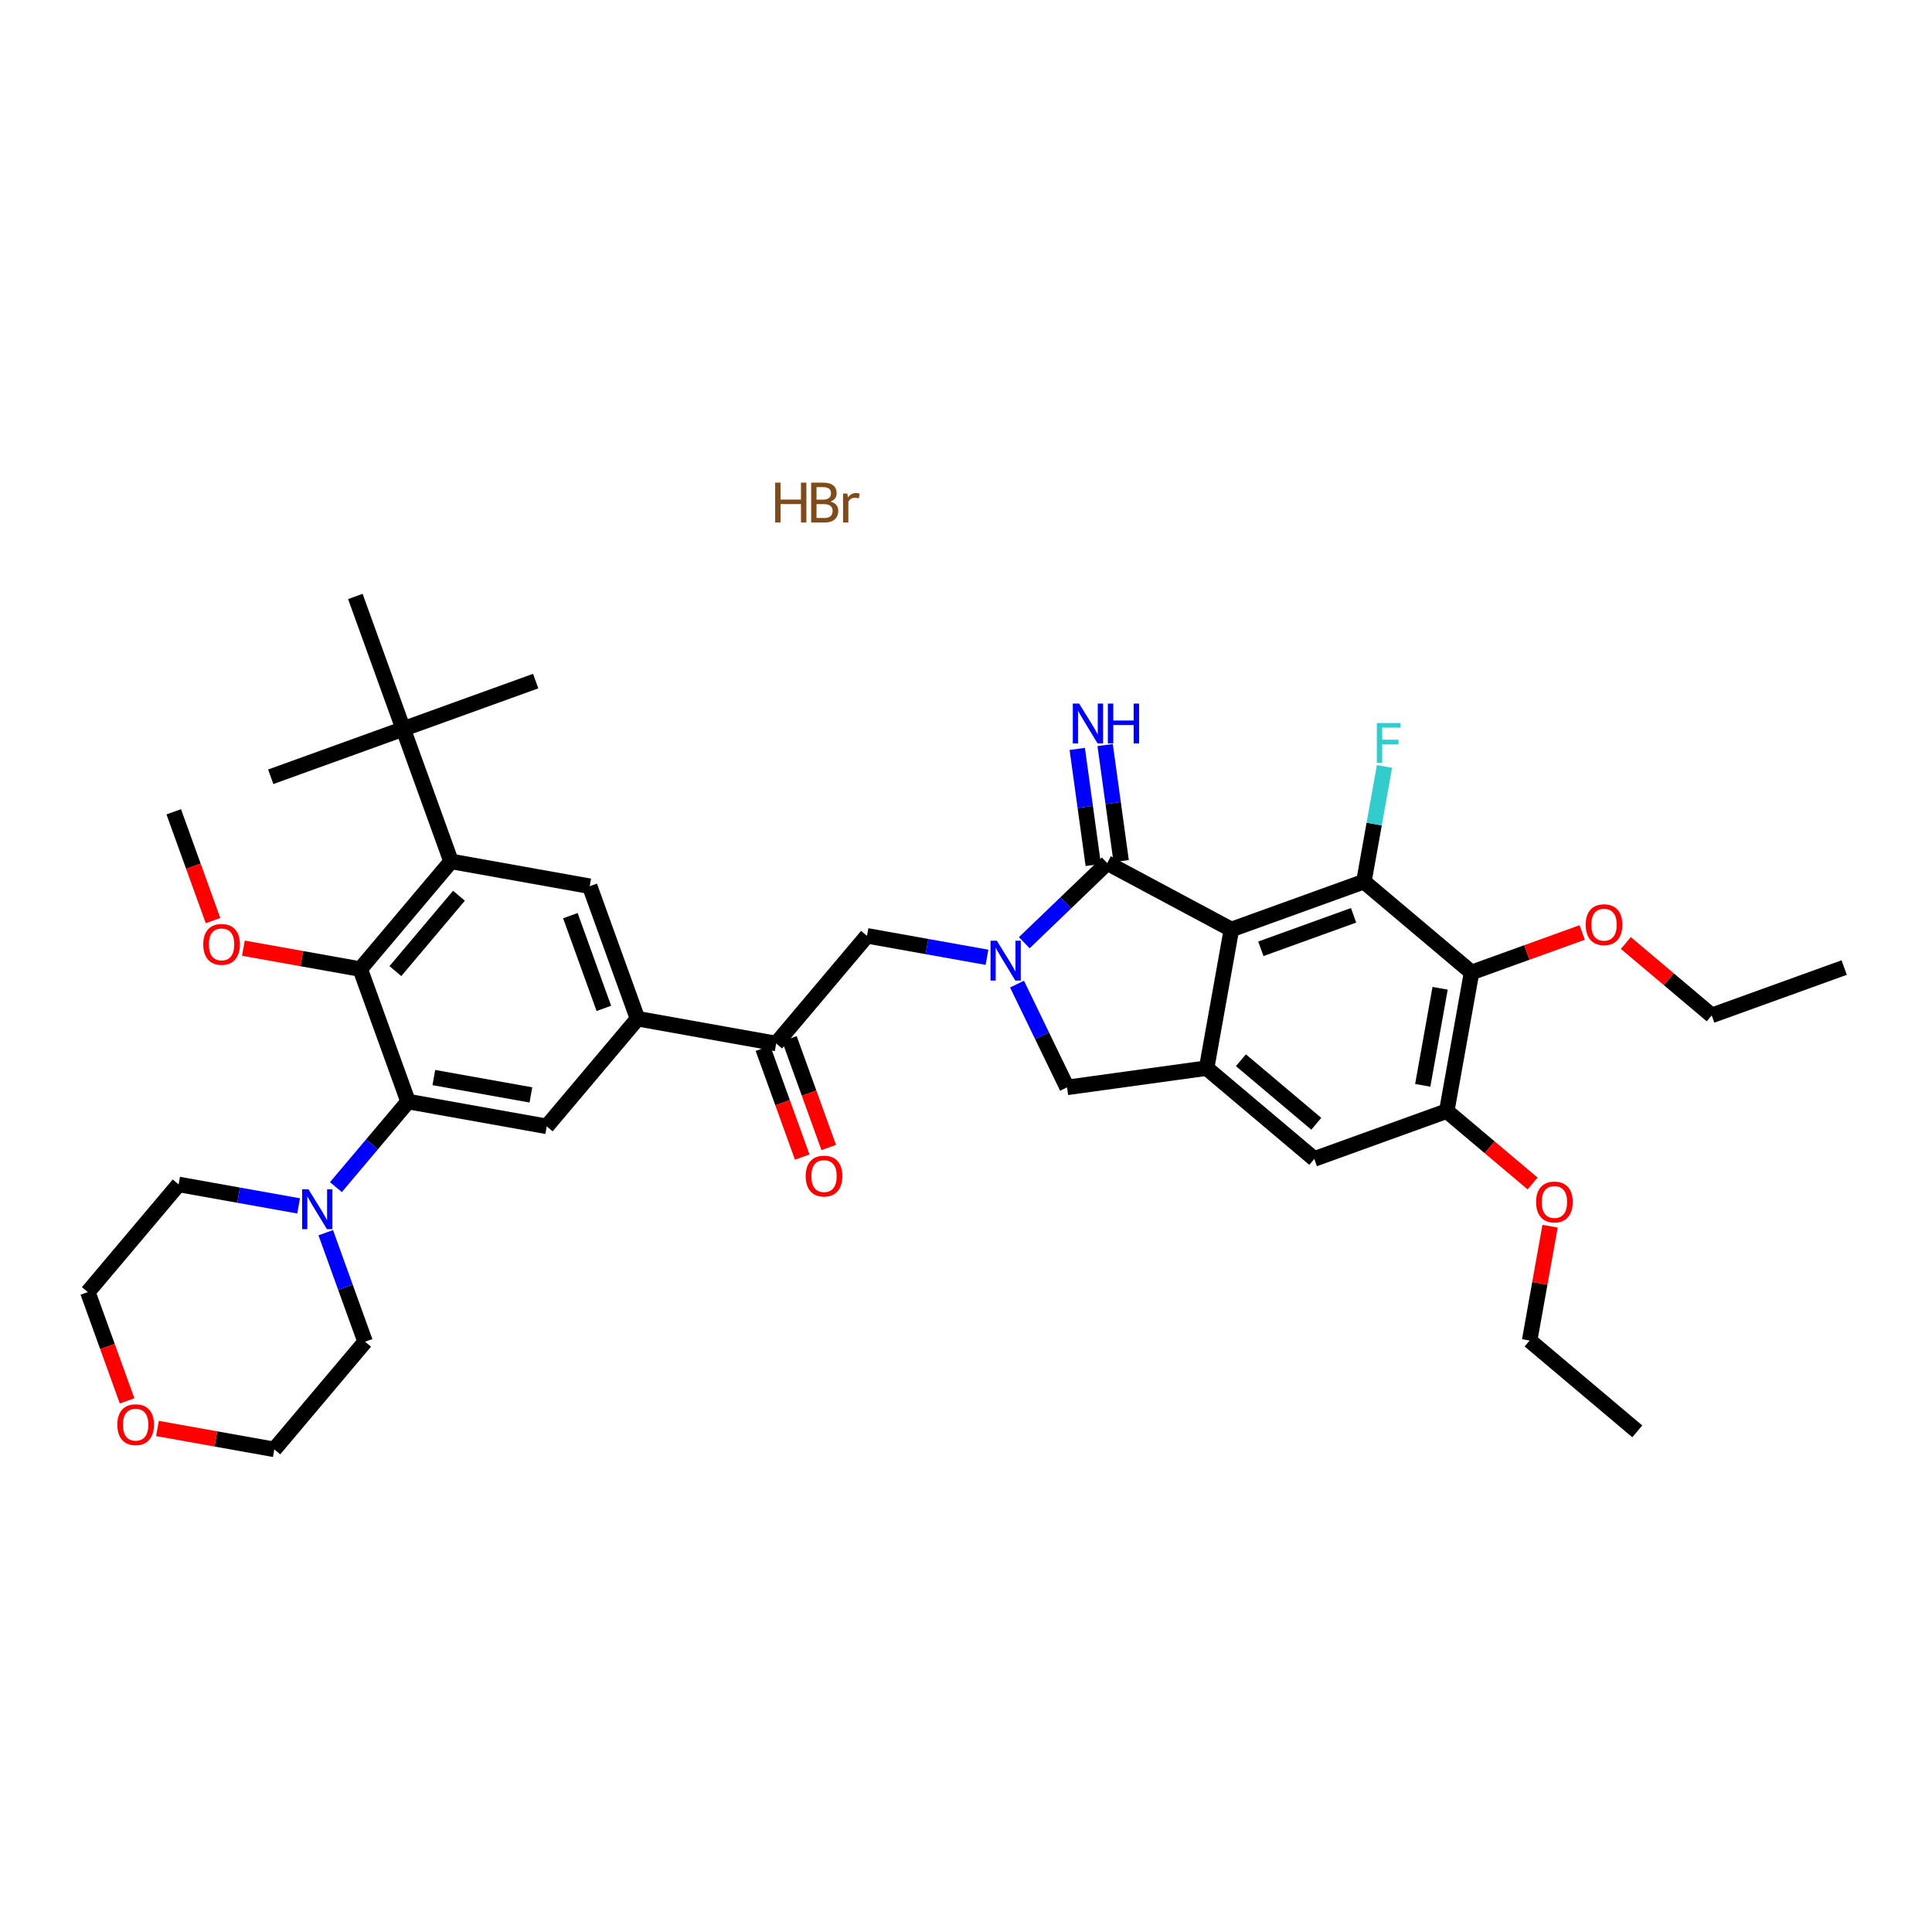 <?xml version='1.0' encoding='iso-8859-1'?>
<svg version='1.1' baseProfile='full'
              xmlns='http://www.w3.org/2000/svg'
                      xmlns:rdkit='http://www.rdkit.org/xml'
                      xmlns:xlink='http://www.w3.org/1999/xlink'
                  xml:space='preserve'
width='250px' height='250px' viewBox='0 0 250 250'>
<!-- END OF HEADER -->
<rect style='opacity:1.0;fill:#FFFFFF;stroke:none' width='250' height='250' x='0' y='0'> </rect>
<path class='bond-0 atom-0 atom-6' d='M 211.865,185.217 L 197.932,173.467' style='fill:none;fill-rule:evenodd;stroke:#000000;stroke-width:2.0px;stroke-linecap:butt;stroke-linejoin:miter;stroke-opacity:1' />
<path class='bond-1 atom-1 atom-7' d='M 238.636,125.202 L 221.494,131.393' style='fill:none;fill-rule:evenodd;stroke:#000000;stroke-width:2.0px;stroke-linecap:butt;stroke-linejoin:miter;stroke-opacity:1' />
<path class='bond-2 atom-2 atom-28' d='M 69.317,88.133 L 52.174,94.324' style='fill:none;fill-rule:evenodd;stroke:#000000;stroke-width:2.0px;stroke-linecap:butt;stroke-linejoin:miter;stroke-opacity:1' />
<path class='bond-3 atom-3 atom-28' d='M 35.032,100.515 L 52.174,94.324' style='fill:none;fill-rule:evenodd;stroke:#000000;stroke-width:2.0px;stroke-linecap:butt;stroke-linejoin:miter;stroke-opacity:1' />
<path class='bond-4 atom-4 atom-28' d='M 45.983,77.182 L 52.174,94.324' style='fill:none;fill-rule:evenodd;stroke:#000000;stroke-width:2.0px;stroke-linecap:butt;stroke-linejoin:miter;stroke-opacity:1' />
<path class='bond-5 atom-5 atom-34' d='M 22.483,105.047 L 25.024,112.086' style='fill:none;fill-rule:evenodd;stroke:#000000;stroke-width:2.0px;stroke-linecap:butt;stroke-linejoin:miter;stroke-opacity:1' />
<path class='bond-5 atom-5 atom-34' d='M 25.024,112.086 L 27.566,119.124' style='fill:none;fill-rule:evenodd;stroke:#FF0000;stroke-width:2.0px;stroke-linecap:butt;stroke-linejoin:miter;stroke-opacity:1' />
<path class='bond-6 atom-6 atom-36' d='M 197.932,173.467 L 199.255,166.069' style='fill:none;fill-rule:evenodd;stroke:#000000;stroke-width:2.0px;stroke-linecap:butt;stroke-linejoin:miter;stroke-opacity:1' />
<path class='bond-6 atom-6 atom-36' d='M 199.255,166.069 L 200.579,158.671' style='fill:none;fill-rule:evenodd;stroke:#FF0000;stroke-width:2.0px;stroke-linecap:butt;stroke-linejoin:miter;stroke-opacity:1' />
<path class='bond-7 atom-7 atom-37' d='M 221.494,131.393 L 215.94,126.709' style='fill:none;fill-rule:evenodd;stroke:#000000;stroke-width:2.0px;stroke-linecap:butt;stroke-linejoin:miter;stroke-opacity:1' />
<path class='bond-7 atom-7 atom-37' d='M 215.94,126.709 L 210.386,122.026' style='fill:none;fill-rule:evenodd;stroke:#FF0000;stroke-width:2.0px;stroke-linecap:butt;stroke-linejoin:miter;stroke-opacity:1' />
<path class='bond-8 atom-8 atom-10' d='M 47.246,173.617 L 35.496,187.55' style='fill:none;fill-rule:evenodd;stroke:#000000;stroke-width:2.0px;stroke-linecap:butt;stroke-linejoin:miter;stroke-opacity:1' />
<path class='bond-9 atom-8 atom-31' d='M 47.246,173.617 L 44.699,166.564' style='fill:none;fill-rule:evenodd;stroke:#000000;stroke-width:2.0px;stroke-linecap:butt;stroke-linejoin:miter;stroke-opacity:1' />
<path class='bond-9 atom-8 atom-31' d='M 44.699,166.564 L 42.152,159.511' style='fill:none;fill-rule:evenodd;stroke:#0000FF;stroke-width:2.0px;stroke-linecap:butt;stroke-linejoin:miter;stroke-opacity:1' />
<path class='bond-10 atom-9 atom-11' d='M 23.114,153.265 L 11.364,167.198' style='fill:none;fill-rule:evenodd;stroke:#000000;stroke-width:2.0px;stroke-linecap:butt;stroke-linejoin:miter;stroke-opacity:1' />
<path class='bond-11 atom-9 atom-31' d='M 23.114,153.265 L 30.878,154.654' style='fill:none;fill-rule:evenodd;stroke:#000000;stroke-width:2.0px;stroke-linecap:butt;stroke-linejoin:miter;stroke-opacity:1' />
<path class='bond-11 atom-9 atom-31' d='M 30.878,154.654 L 38.642,156.043' style='fill:none;fill-rule:evenodd;stroke:#0000FF;stroke-width:2.0px;stroke-linecap:butt;stroke-linejoin:miter;stroke-opacity:1' />
<path class='bond-12 atom-10 atom-35' d='M 35.496,187.55 L 27.938,186.198' style='fill:none;fill-rule:evenodd;stroke:#000000;stroke-width:2.0px;stroke-linecap:butt;stroke-linejoin:miter;stroke-opacity:1' />
<path class='bond-12 atom-10 atom-35' d='M 27.938,186.198 L 20.38,184.845' style='fill:none;fill-rule:evenodd;stroke:#FF0000;stroke-width:2.0px;stroke-linecap:butt;stroke-linejoin:miter;stroke-opacity:1' />
<path class='bond-13 atom-11 atom-35' d='M 11.364,167.198 L 13.905,174.236' style='fill:none;fill-rule:evenodd;stroke:#000000;stroke-width:2.0px;stroke-linecap:butt;stroke-linejoin:miter;stroke-opacity:1' />
<path class='bond-13 atom-11 atom-35' d='M 13.905,174.236 L 16.447,181.274' style='fill:none;fill-rule:evenodd;stroke:#FF0000;stroke-width:2.0px;stroke-linecap:butt;stroke-linejoin:miter;stroke-opacity:1' />
<path class='bond-14 atom-12 atom-17' d='M 76.306,114.676 L 82.497,131.819' style='fill:none;fill-rule:evenodd;stroke:#000000;stroke-width:2.0px;stroke-linecap:butt;stroke-linejoin:miter;stroke-opacity:1' />
<path class='bond-14 atom-12 atom-17' d='M 73.806,118.486 L 78.14,130.486' style='fill:none;fill-rule:evenodd;stroke:#000000;stroke-width:2.0px;stroke-linecap:butt;stroke-linejoin:miter;stroke-opacity:1' />
<path class='bond-15 atom-12 atom-19' d='M 76.306,114.676 L 58.365,111.467' style='fill:none;fill-rule:evenodd;stroke:#000000;stroke-width:2.0px;stroke-linecap:butt;stroke-linejoin:miter;stroke-opacity:1' />
<path class='bond-16 atom-13 atom-17' d='M 70.747,145.752 L 82.497,131.819' style='fill:none;fill-rule:evenodd;stroke:#000000;stroke-width:2.0px;stroke-linecap:butt;stroke-linejoin:miter;stroke-opacity:1' />
<path class='bond-17 atom-13 atom-20' d='M 70.747,145.752 L 52.806,142.542' style='fill:none;fill-rule:evenodd;stroke:#000000;stroke-width:2.0px;stroke-linecap:butt;stroke-linejoin:miter;stroke-opacity:1' />
<path class='bond-17 atom-13 atom-20' d='M 68.698,141.682 L 56.139,139.435' style='fill:none;fill-rule:evenodd;stroke:#000000;stroke-width:2.0px;stroke-linecap:butt;stroke-linejoin:miter;stroke-opacity:1' />
<path class='bond-18 atom-14 atom-18' d='M 170.067,149.966 L 156.134,138.216' style='fill:none;fill-rule:evenodd;stroke:#000000;stroke-width:2.0px;stroke-linecap:butt;stroke-linejoin:miter;stroke-opacity:1' />
<path class='bond-18 atom-14 atom-18' d='M 170.327,145.417 L 160.574,137.192' style='fill:none;fill-rule:evenodd;stroke:#000000;stroke-width:2.0px;stroke-linecap:butt;stroke-linejoin:miter;stroke-opacity:1' />
<path class='bond-19 atom-14 atom-22' d='M 170.067,149.966 L 187.209,143.775' style='fill:none;fill-rule:evenodd;stroke:#000000;stroke-width:2.0px;stroke-linecap:butt;stroke-linejoin:miter;stroke-opacity:1' />
<path class='bond-20 atom-15 atom-18' d='M 138.079,140.707 L 156.134,138.216' style='fill:none;fill-rule:evenodd;stroke:#000000;stroke-width:2.0px;stroke-linecap:butt;stroke-linejoin:miter;stroke-opacity:1' />
<path class='bond-21 atom-15 atom-32' d='M 138.079,140.707 L 134.84,134.025' style='fill:none;fill-rule:evenodd;stroke:#000000;stroke-width:2.0px;stroke-linecap:butt;stroke-linejoin:miter;stroke-opacity:1' />
<path class='bond-21 atom-15 atom-32' d='M 134.84,134.025 L 131.602,127.342' style='fill:none;fill-rule:evenodd;stroke:#0000FF;stroke-width:2.0px;stroke-linecap:butt;stroke-linejoin:miter;stroke-opacity:1' />
<path class='bond-22 atom-16 atom-21' d='M 112.189,121.096 L 100.438,135.029' style='fill:none;fill-rule:evenodd;stroke:#000000;stroke-width:2.0px;stroke-linecap:butt;stroke-linejoin:miter;stroke-opacity:1' />
<path class='bond-23 atom-16 atom-32' d='M 112.189,121.096 L 119.953,122.485' style='fill:none;fill-rule:evenodd;stroke:#000000;stroke-width:2.0px;stroke-linecap:butt;stroke-linejoin:miter;stroke-opacity:1' />
<path class='bond-23 atom-16 atom-32' d='M 119.953,122.485 L 127.717,123.874' style='fill:none;fill-rule:evenodd;stroke:#0000FF;stroke-width:2.0px;stroke-linecap:butt;stroke-linejoin:miter;stroke-opacity:1' />
<path class='bond-24 atom-17 atom-21' d='M 82.497,131.819 L 100.438,135.029' style='fill:none;fill-rule:evenodd;stroke:#000000;stroke-width:2.0px;stroke-linecap:butt;stroke-linejoin:miter;stroke-opacity:1' />
<path class='bond-25 atom-18 atom-23' d='M 156.134,138.216 L 159.344,120.274' style='fill:none;fill-rule:evenodd;stroke:#000000;stroke-width:2.0px;stroke-linecap:butt;stroke-linejoin:miter;stroke-opacity:1' />
<path class='bond-26 atom-19 atom-25' d='M 58.365,111.467 L 46.615,125.399' style='fill:none;fill-rule:evenodd;stroke:#000000;stroke-width:2.0px;stroke-linecap:butt;stroke-linejoin:miter;stroke-opacity:1' />
<path class='bond-26 atom-19 atom-25' d='M 59.389,115.907 L 51.164,125.66' style='fill:none;fill-rule:evenodd;stroke:#000000;stroke-width:2.0px;stroke-linecap:butt;stroke-linejoin:miter;stroke-opacity:1' />
<path class='bond-27 atom-19 atom-28' d='M 58.365,111.467 L 52.174,94.324' style='fill:none;fill-rule:evenodd;stroke:#000000;stroke-width:2.0px;stroke-linecap:butt;stroke-linejoin:miter;stroke-opacity:1' />
<path class='bond-28 atom-20 atom-25' d='M 52.806,142.542 L 46.615,125.399' style='fill:none;fill-rule:evenodd;stroke:#000000;stroke-width:2.0px;stroke-linecap:butt;stroke-linejoin:miter;stroke-opacity:1' />
<path class='bond-29 atom-20 atom-31' d='M 52.806,142.542 L 48.137,148.078' style='fill:none;fill-rule:evenodd;stroke:#000000;stroke-width:2.0px;stroke-linecap:butt;stroke-linejoin:miter;stroke-opacity:1' />
<path class='bond-29 atom-20 atom-31' d='M 48.137,148.078 L 43.468,153.613' style='fill:none;fill-rule:evenodd;stroke:#0000FF;stroke-width:2.0px;stroke-linecap:butt;stroke-linejoin:miter;stroke-opacity:1' />
<path class='bond-30 atom-21 atom-33' d='M 98.724,135.648 L 101.266,142.686' style='fill:none;fill-rule:evenodd;stroke:#000000;stroke-width:2.0px;stroke-linecap:butt;stroke-linejoin:miter;stroke-opacity:1' />
<path class='bond-30 atom-21 atom-33' d='M 101.266,142.686 L 103.808,149.725' style='fill:none;fill-rule:evenodd;stroke:#FF0000;stroke-width:2.0px;stroke-linecap:butt;stroke-linejoin:miter;stroke-opacity:1' />
<path class='bond-30 atom-21 atom-33' d='M 102.153,134.41 L 104.695,141.448' style='fill:none;fill-rule:evenodd;stroke:#000000;stroke-width:2.0px;stroke-linecap:butt;stroke-linejoin:miter;stroke-opacity:1' />
<path class='bond-30 atom-21 atom-33' d='M 104.695,141.448 L 107.236,148.486' style='fill:none;fill-rule:evenodd;stroke:#FF0000;stroke-width:2.0px;stroke-linecap:butt;stroke-linejoin:miter;stroke-opacity:1' />
<path class='bond-31 atom-22 atom-26' d='M 187.209,143.775 L 190.419,125.834' style='fill:none;fill-rule:evenodd;stroke:#000000;stroke-width:2.0px;stroke-linecap:butt;stroke-linejoin:miter;stroke-opacity:1' />
<path class='bond-31 atom-22 atom-26' d='M 184.102,140.442 L 186.349,127.883' style='fill:none;fill-rule:evenodd;stroke:#000000;stroke-width:2.0px;stroke-linecap:butt;stroke-linejoin:miter;stroke-opacity:1' />
<path class='bond-32 atom-22 atom-36' d='M 187.209,143.775 L 192.763,148.459' style='fill:none;fill-rule:evenodd;stroke:#000000;stroke-width:2.0px;stroke-linecap:butt;stroke-linejoin:miter;stroke-opacity:1' />
<path class='bond-32 atom-22 atom-36' d='M 192.763,148.459 L 198.317,153.143' style='fill:none;fill-rule:evenodd;stroke:#FF0000;stroke-width:2.0px;stroke-linecap:butt;stroke-linejoin:miter;stroke-opacity:1' />
<path class='bond-33 atom-23 atom-24' d='M 159.344,120.274 L 176.486,114.084' style='fill:none;fill-rule:evenodd;stroke:#000000;stroke-width:2.0px;stroke-linecap:butt;stroke-linejoin:miter;stroke-opacity:1' />
<path class='bond-33 atom-23 atom-24' d='M 163.153,122.774 L 175.153,118.441' style='fill:none;fill-rule:evenodd;stroke:#000000;stroke-width:2.0px;stroke-linecap:butt;stroke-linejoin:miter;stroke-opacity:1' />
<path class='bond-34 atom-23 atom-27' d='M 159.344,120.274 L 143.272,111.678' style='fill:none;fill-rule:evenodd;stroke:#000000;stroke-width:2.0px;stroke-linecap:butt;stroke-linejoin:miter;stroke-opacity:1' />
<path class='bond-35 atom-24 atom-26' d='M 176.486,114.084 L 190.419,125.834' style='fill:none;fill-rule:evenodd;stroke:#000000;stroke-width:2.0px;stroke-linecap:butt;stroke-linejoin:miter;stroke-opacity:1' />
<path class='bond-36 atom-24 atom-29' d='M 176.486,114.084 L 177.819,106.631' style='fill:none;fill-rule:evenodd;stroke:#000000;stroke-width:2.0px;stroke-linecap:butt;stroke-linejoin:miter;stroke-opacity:1' />
<path class='bond-36 atom-24 atom-29' d='M 177.819,106.631 L 179.153,99.179' style='fill:none;fill-rule:evenodd;stroke:#33CCCC;stroke-width:2.0px;stroke-linecap:butt;stroke-linejoin:miter;stroke-opacity:1' />
<path class='bond-37 atom-25 atom-34' d='M 46.615,125.399 L 39.057,124.047' style='fill:none;fill-rule:evenodd;stroke:#000000;stroke-width:2.0px;stroke-linecap:butt;stroke-linejoin:miter;stroke-opacity:1' />
<path class='bond-37 atom-25 atom-34' d='M 39.057,124.047 L 31.498,122.695' style='fill:none;fill-rule:evenodd;stroke:#FF0000;stroke-width:2.0px;stroke-linecap:butt;stroke-linejoin:miter;stroke-opacity:1' />
<path class='bond-38 atom-26 atom-37' d='M 190.419,125.834 L 197.577,123.249' style='fill:none;fill-rule:evenodd;stroke:#000000;stroke-width:2.0px;stroke-linecap:butt;stroke-linejoin:miter;stroke-opacity:1' />
<path class='bond-38 atom-26 atom-37' d='M 197.577,123.249 L 204.736,120.663' style='fill:none;fill-rule:evenodd;stroke:#FF0000;stroke-width:2.0px;stroke-linecap:butt;stroke-linejoin:miter;stroke-opacity:1' />
<path class='bond-39 atom-27 atom-30' d='M 145.078,111.428 L 144.042,103.919' style='fill:none;fill-rule:evenodd;stroke:#000000;stroke-width:2.0px;stroke-linecap:butt;stroke-linejoin:miter;stroke-opacity:1' />
<path class='bond-39 atom-27 atom-30' d='M 144.042,103.919 L 143.005,96.41' style='fill:none;fill-rule:evenodd;stroke:#0000FF;stroke-width:2.0px;stroke-linecap:butt;stroke-linejoin:miter;stroke-opacity:1' />
<path class='bond-39 atom-27 atom-30' d='M 141.467,111.927 L 140.431,104.418' style='fill:none;fill-rule:evenodd;stroke:#000000;stroke-width:2.0px;stroke-linecap:butt;stroke-linejoin:miter;stroke-opacity:1' />
<path class='bond-39 atom-27 atom-30' d='M 140.431,104.418 L 139.394,96.908' style='fill:none;fill-rule:evenodd;stroke:#0000FF;stroke-width:2.0px;stroke-linecap:butt;stroke-linejoin:miter;stroke-opacity:1' />
<path class='bond-40 atom-27 atom-32' d='M 143.272,111.678 L 137.908,116.832' style='fill:none;fill-rule:evenodd;stroke:#000000;stroke-width:2.0px;stroke-linecap:butt;stroke-linejoin:miter;stroke-opacity:1' />
<path class='bond-40 atom-27 atom-32' d='M 137.908,116.832 L 132.543,121.987' style='fill:none;fill-rule:evenodd;stroke:#0000FF;stroke-width:2.0px;stroke-linecap:butt;stroke-linejoin:miter;stroke-opacity:1' />
<path  class='atom-29' d='M 178.161 93.561
L 181.23 93.561
L 181.23 94.152
L 178.854 94.152
L 178.854 95.719
L 180.968 95.719
L 180.968 96.317
L 178.854 96.317
L 178.854 98.723
L 178.161 98.723
L 178.161 93.561
' fill='#33CCCC'/>
<path  class='atom-30' d='M 139.64 91.042
L 141.331 93.776
Q 141.499 94.046, 141.769 94.534
Q 142.038 95.022, 142.053 95.052
L 142.053 91.042
L 142.738 91.042
L 142.738 96.203
L 142.031 96.203
L 140.216 93.214
Q 140.004 92.864, 139.778 92.463
Q 139.56 92.062, 139.494 91.939
L 139.494 96.203
L 138.823 96.203
L 138.823 91.042
L 139.64 91.042
' fill='#0000FF'/>
<path  class='atom-30' d='M 143.358 91.042
L 144.058 91.042
L 144.058 93.236
L 146.697 93.236
L 146.697 91.042
L 147.397 91.042
L 147.397 96.203
L 146.697 96.203
L 146.697 93.82
L 144.058 93.82
L 144.058 96.203
L 143.358 96.203
L 143.358 91.042
' fill='#0000FF'/>
<path  class='atom-31' d='M 39.914 153.894
L 41.606 156.628
Q 41.773 156.897, 42.043 157.386
Q 42.313 157.874, 42.327 157.903
L 42.327 153.894
L 43.013 153.894
L 43.013 159.055
L 42.306 159.055
L 40.49 156.066
Q 40.279 155.716, 40.053 155.315
Q 39.834 154.914, 39.769 154.79
L 39.769 159.055
L 39.098 159.055
L 39.098 153.894
L 39.914 153.894
' fill='#0000FF'/>
<path  class='atom-32' d='M 128.989 121.725
L 130.68 124.459
Q 130.848 124.729, 131.118 125.217
Q 131.388 125.706, 131.402 125.735
L 131.402 121.725
L 132.087 121.725
L 132.087 126.887
L 131.38 126.887
L 129.565 123.897
Q 129.354 123.548, 129.128 123.147
Q 128.909 122.746, 128.843 122.622
L 128.843 126.887
L 128.173 126.887
L 128.173 121.725
L 128.989 121.725
' fill='#0000FF'/>
<path  class='atom-33' d='M 104.26 152.186
Q 104.26 150.946, 104.872 150.254
Q 105.485 149.561, 106.629 149.561
Q 107.774 149.561, 108.386 150.254
Q 108.999 150.946, 108.999 152.186
Q 108.999 153.44, 108.379 154.154
Q 107.759 154.861, 106.629 154.861
Q 105.492 154.861, 104.872 154.154
Q 104.26 153.447, 104.26 152.186
M 106.629 154.278
Q 107.417 154.278, 107.84 153.753
Q 108.27 153.221, 108.27 152.186
Q 108.27 151.172, 107.84 150.662
Q 107.417 150.144, 106.629 150.144
Q 105.842 150.144, 105.412 150.655
Q 104.989 151.165, 104.989 152.186
Q 104.989 153.228, 105.412 153.753
Q 105.842 154.278, 106.629 154.278
' fill='#FF0000'/>
<path  class='atom-34' d='M 26.304 122.204
Q 26.304 120.965, 26.916 120.272
Q 27.529 119.58, 28.673 119.58
Q 29.818 119.58, 30.43 120.272
Q 31.043 120.965, 31.043 122.204
Q 31.043 123.458, 30.423 124.173
Q 29.803 124.88, 28.673 124.88
Q 27.536 124.88, 26.916 124.173
Q 26.304 123.465, 26.304 122.204
M 28.673 124.297
Q 29.461 124.297, 29.884 123.772
Q 30.314 123.239, 30.314 122.204
Q 30.314 121.191, 29.884 120.681
Q 29.461 120.163, 28.673 120.163
Q 27.886 120.163, 27.456 120.673
Q 27.033 121.184, 27.033 122.204
Q 27.033 123.247, 27.456 123.772
Q 27.886 124.297, 28.673 124.297
' fill='#FF0000'/>
<path  class='atom-35' d='M 15.185 184.355
Q 15.185 183.115, 15.797 182.423
Q 16.41 181.73, 17.555 181.73
Q 18.699 181.73, 19.311 182.423
Q 19.924 183.115, 19.924 184.355
Q 19.924 185.608, 19.304 186.323
Q 18.684 187.03, 17.555 187.03
Q 16.417 187.03, 15.797 186.323
Q 15.185 185.616, 15.185 184.355
M 17.555 186.447
Q 18.342 186.447, 18.765 185.922
Q 19.195 185.39, 19.195 184.355
Q 19.195 183.341, 18.765 182.831
Q 18.342 182.313, 17.555 182.313
Q 16.767 182.313, 16.337 182.824
Q 15.914 183.334, 15.914 184.355
Q 15.914 185.397, 16.337 185.922
Q 16.767 186.447, 17.555 186.447
' fill='#FF0000'/>
<path  class='atom-36' d='M 198.772 155.54
Q 198.772 154.301, 199.385 153.608
Q 199.997 152.916, 201.142 152.916
Q 202.286 152.916, 202.899 153.608
Q 203.511 154.301, 203.511 155.54
Q 203.511 156.794, 202.891 157.508
Q 202.272 158.216, 201.142 158.216
Q 200.004 158.216, 199.385 157.508
Q 198.772 156.801, 198.772 155.54
M 201.142 157.632
Q 201.929 157.632, 202.352 157.108
Q 202.782 156.575, 202.782 155.54
Q 202.782 154.527, 202.352 154.016
Q 201.929 153.499, 201.142 153.499
Q 200.354 153.499, 199.924 154.009
Q 199.501 154.519, 199.501 155.54
Q 199.501 156.583, 199.924 157.108
Q 200.354 157.632, 201.142 157.632
' fill='#FF0000'/>
<path  class='atom-37' d='M 205.192 119.658
Q 205.192 118.418, 205.804 117.726
Q 206.417 117.033, 207.561 117.033
Q 208.706 117.033, 209.318 117.726
Q 209.931 118.418, 209.931 119.658
Q 209.931 120.912, 209.311 121.626
Q 208.691 122.333, 207.561 122.333
Q 206.424 122.333, 205.804 121.626
Q 205.192 120.919, 205.192 119.658
M 207.561 121.75
Q 208.349 121.75, 208.771 121.225
Q 209.202 120.693, 209.202 119.658
Q 209.202 118.644, 208.771 118.134
Q 208.349 117.616, 207.561 117.616
Q 206.774 117.616, 206.344 118.127
Q 205.921 118.637, 205.921 119.658
Q 205.921 120.7, 206.344 121.225
Q 206.774 121.75, 207.561 121.75
' fill='#FF0000'/>
<path  class='atom-38' d='M 100.306 62.45
L 101.006 62.45
L 101.006 64.645
L 103.645 64.645
L 103.645 62.45
L 104.345 62.45
L 104.345 67.612
L 103.645 67.612
L 103.645 65.228
L 101.006 65.228
L 101.006 67.612
L 100.306 67.612
L 100.306 62.45
' fill='#7F4C19'/>
<path  class='atom-38' d='M 107.473 64.9
Q 107.968 65.038, 108.216 65.345
Q 108.472 65.644, 108.472 66.088
Q 108.472 66.803, 108.012 67.211
Q 107.56 67.612, 106.7 67.612
L 104.965 67.612
L 104.965 62.45
L 106.489 62.45
Q 107.371 62.45, 107.815 62.807
Q 108.26 63.165, 108.26 63.821
Q 108.26 64.601, 107.473 64.9
M 105.657 63.033
L 105.657 64.652
L 106.489 64.652
Q 106.999 64.652, 107.261 64.448
Q 107.531 64.236, 107.531 63.821
Q 107.531 63.033, 106.489 63.033
L 105.657 63.033
M 106.7 67.029
Q 107.203 67.029, 107.473 66.788
Q 107.742 66.547, 107.742 66.088
Q 107.742 65.665, 107.444 65.454
Q 107.152 65.235, 106.591 65.235
L 105.657 65.235
L 105.657 67.029
L 106.7 67.029
' fill='#7F4C19'/>
<path  class='atom-38' d='M 109.645 63.865
L 109.725 64.382
Q 110.119 63.799, 110.761 63.799
Q 110.965 63.799, 111.242 63.872
L 111.133 64.484
Q 110.819 64.411, 110.644 64.411
Q 110.338 64.411, 110.134 64.535
Q 109.937 64.652, 109.777 64.936
L 109.777 67.612
L 109.091 67.612
L 109.091 63.865
L 109.645 63.865
' fill='#7F4C19'/>
</svg>
